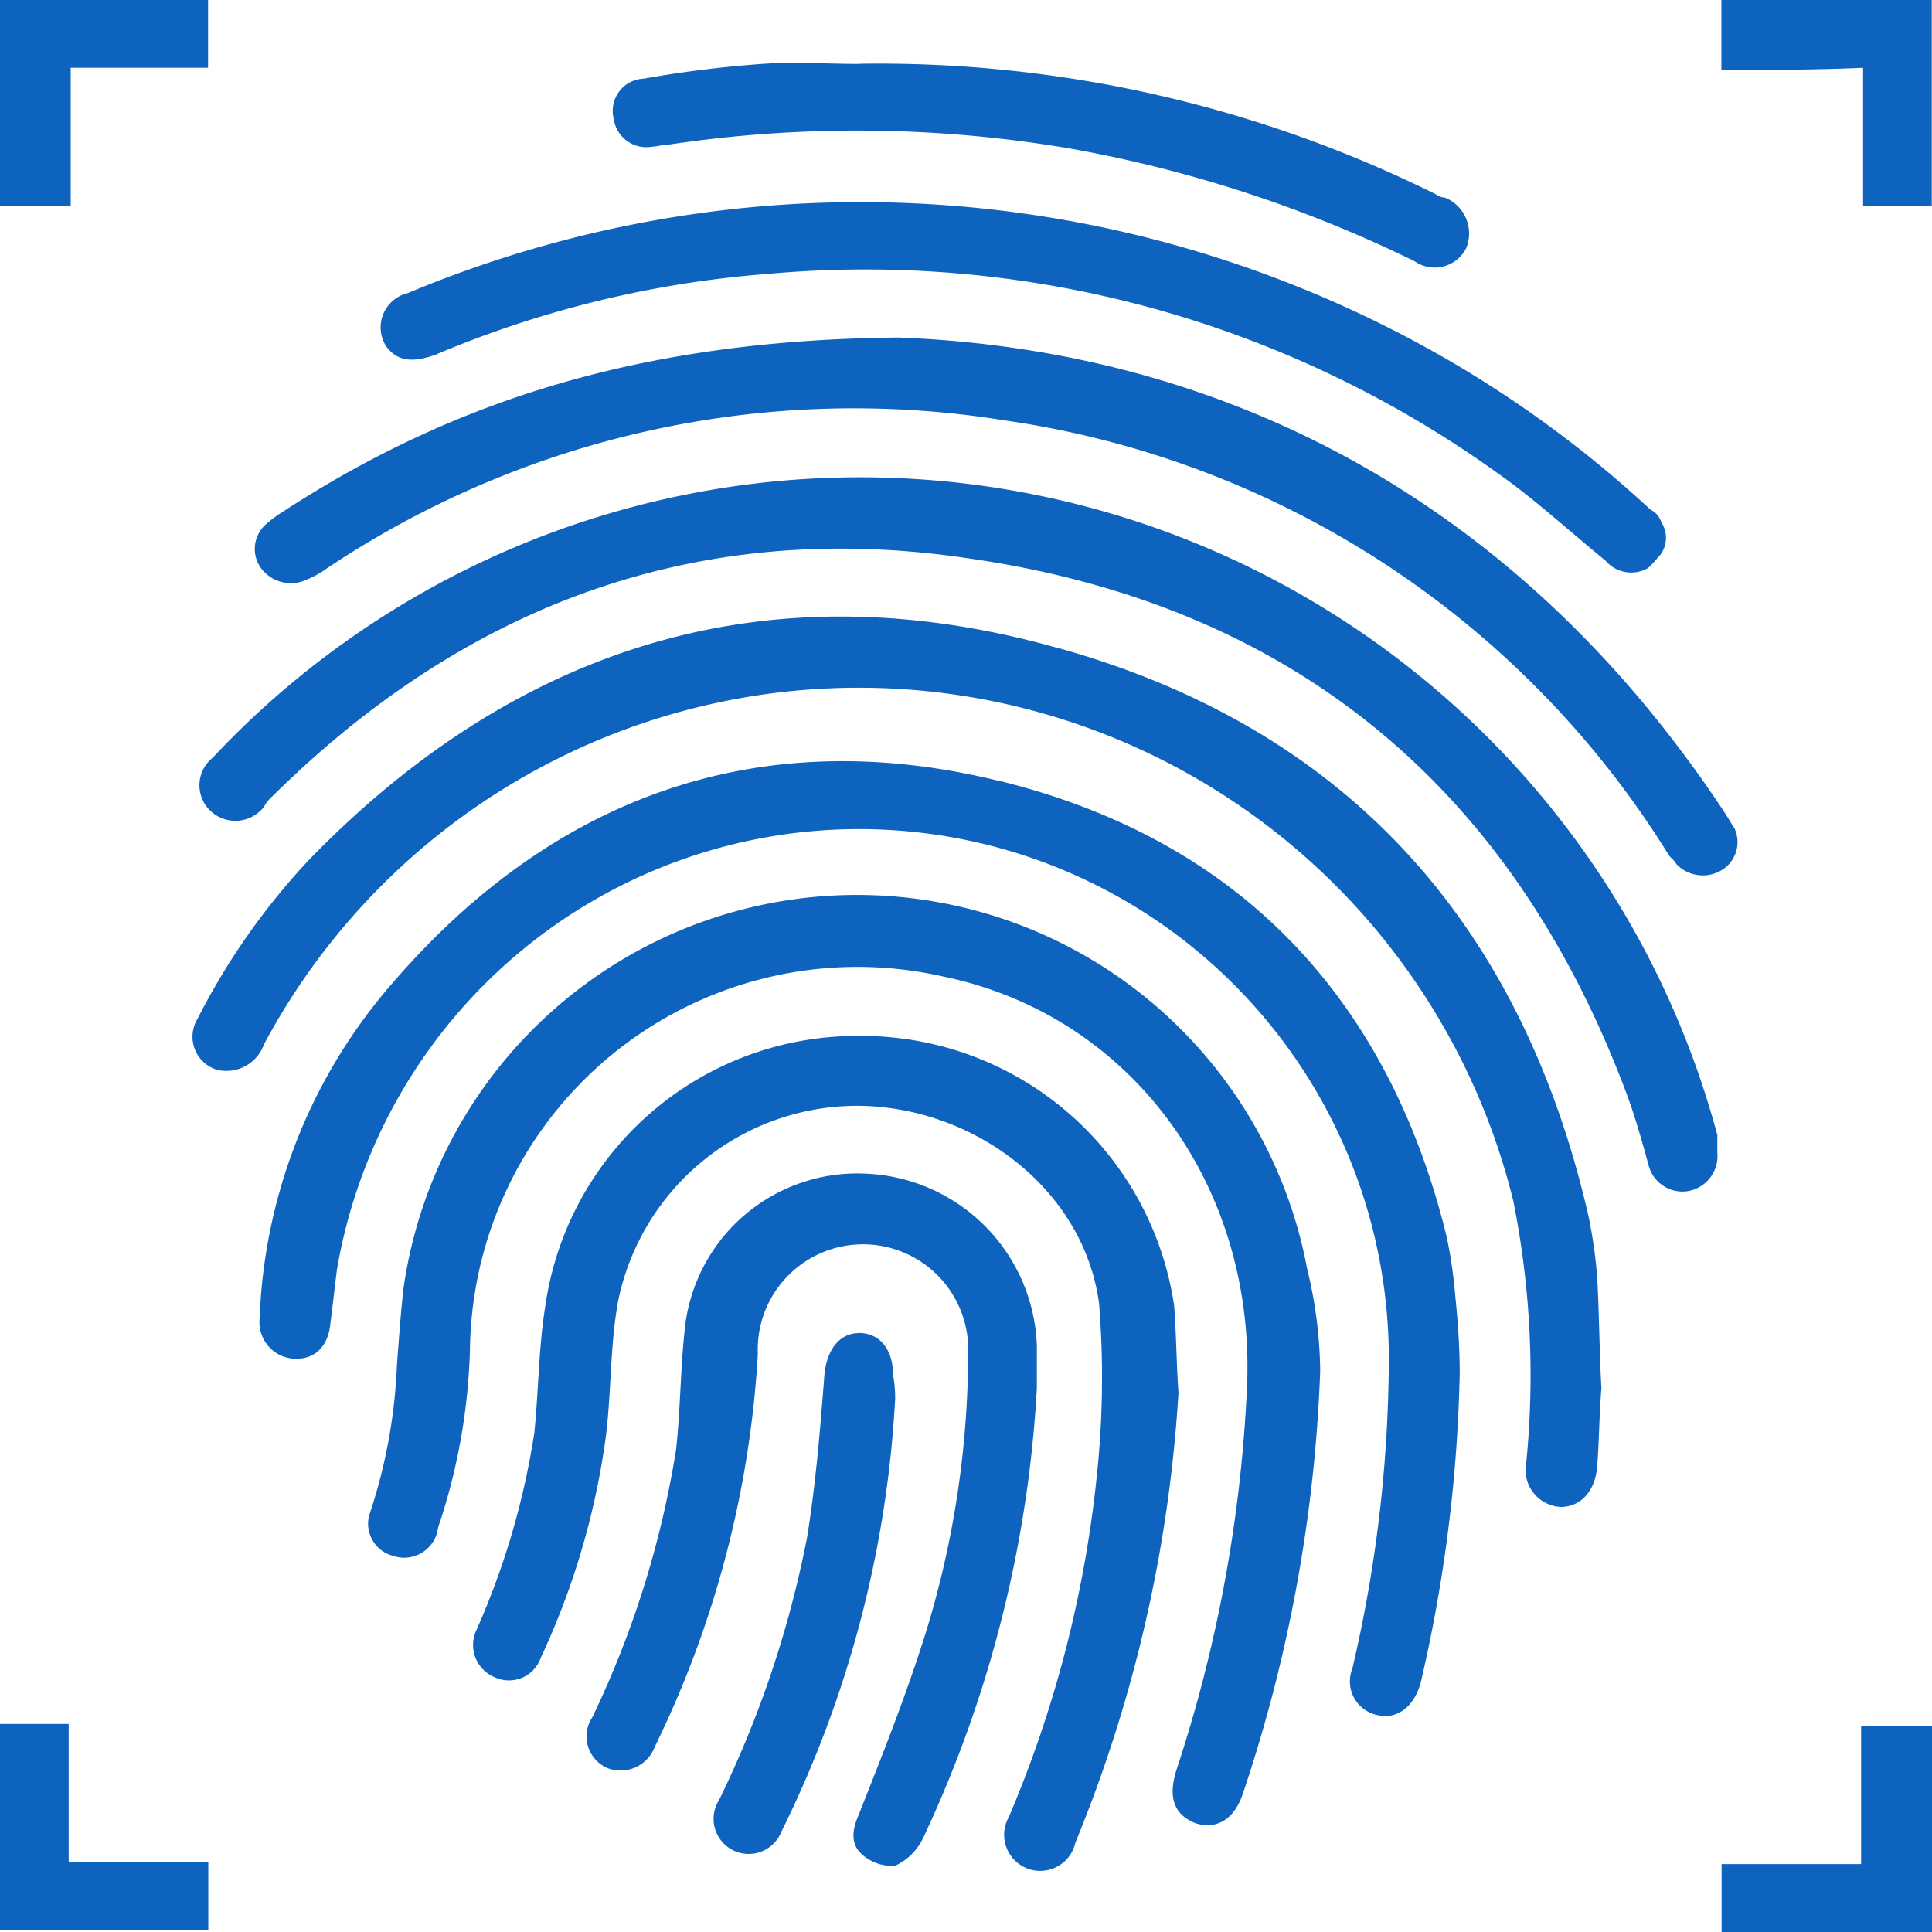 <svg xmlns="http://www.w3.org/2000/svg" width="64" height="64" viewBox="0 0 64 64"><defs><style>.a{fill:#0d63bd;}</style></defs><path class="a" d="M800,2511.394v6.82H793.03v-2.249h4.622v-4.57Zm-35.49-22.863a10.463,10.463,0,0,1,10.384,8.929c.075.986.075,1.9.144,2.886h0a46.473,46.473,0,0,1-3.414,14.905,1.194,1.194,0,1,1-2.206-.843,39.045,39.045,0,0,0,2.917-11.322,30.732,30.732,0,0,0,.072-5.7c-.5-3.727-4.053-6.468-7.895-6.54a8.089,8.089,0,0,0-8.036,6.468c-.283,1.546-.214,3.093-.428,4.642a25.292,25.292,0,0,1-2.133,7.171,1.119,1.119,0,0,1-1.564.632,1.155,1.155,0,0,1-.569-1.546,25.668,25.668,0,0,0,1.919-6.54c.142-1.406.142-2.812.356-4.147A10.424,10.424,0,0,1,764.51,2488.532Zm-26.235,22.791v4.57H742.9v2.25H736v-6.82ZM764.8,2493.1a5.909,5.909,0,0,1,5.547,5.7v1.4a40.14,40.14,0,0,1-3.77,14.906,1.931,1.931,0,0,1-.925.915,1.5,1.5,0,0,1-1.067-.351c-.428-.352-.356-.843-.142-1.335.783-1.969,1.564-3.939,2.206-5.977a31.582,31.582,0,0,0,1.422-9.281,3.487,3.487,0,1,0-6.967,0,34.031,34.031,0,0,1-3.417,13.008,1.208,1.208,0,0,1-1.564.7,1.144,1.144,0,0,1-.5-1.687,32.051,32.051,0,0,0,2.772-8.861c.142-1.266.142-2.6.283-3.938A5.745,5.745,0,0,1,764.8,2493.1Zm-.353,5.271c.711,0,1.139.563,1.139,1.406a4.012,4.012,0,0,1,.067.774,36.711,36.711,0,0,1-3.77,14.343,1.163,1.163,0,1,1-2.061-1.055,35.085,35.085,0,0,0,2.917-8.717c.283-1.758.428-3.516.569-5.345C763.38,2498.939,763.805,2498.375,764.447,2498.375Zm14.858-2.106a14.67,14.67,0,0,1,.428,3.375h0a49.535,49.535,0,0,1-2.561,13.99c-.283.843-.853,1.2-1.564.983-.711-.28-.925-.843-.639-1.758a47.211,47.211,0,0,0,2.347-12.868c.214-6.608-3.911-12.165-10.1-13.431a12.837,12.837,0,0,0-15.647,12.307,20.106,20.106,0,0,1-.994,5.765l-.043.116h0l-.058.259a.608.608,0,0,1-.041.116,1.134,1.134,0,0,1-1.422.632,1.1,1.1,0,0,1-.783-1.335,17.851,17.851,0,0,0,.922-5l.077-1.01c.039-.505.082-1.011.14-1.517a15.172,15.172,0,0,1,29.936-.631Zm-10.169-16.176c7.964,1.969,12.873,7.243,14.792,15.117a16.164,16.164,0,0,1,.283,1.969c.072.706.144,1.618.144,2.532h0a49.438,49.438,0,0,1-1.281,10.2c-.214.843-.783,1.266-1.422,1.126a1.14,1.14,0,0,1-.853-1.546,45.447,45.447,0,0,0,1.208-10.267,17.548,17.548,0,0,0-34.844-2.956c-.072.563-.142,1.195-.214,1.758-.072.843-.569,1.266-1.281,1.195a1.212,1.212,0,0,1-1.067-1.335,17.891,17.891,0,0,1,4.408-11.11C754.344,2480.585,761.172,2478.124,769.136,2480.094Zm1.853-4.427c9.67,2.673,15.428,9.212,17.633,18.844a16.172,16.172,0,0,1,.283,1.969c.072,1.195.072,2.461.144,3.724-.073.844-.073,1.758-.142,2.6s-.569,1.335-1.208,1.335a1.231,1.231,0,0,1-1.139-1.478,29.415,29.415,0,0,0-.428-8.649,22.331,22.331,0,0,0-41.386-5.2,1.323,1.323,0,0,1-1.564.843,1.144,1.144,0,0,1-.639-1.687,22.817,22.817,0,0,1,3.7-5.273C753.139,2475.595,761.458,2472.994,770.99,2475.666Zm21.9,16.169c0,.107,0,.213,0,.311v.255h0a1.181,1.181,0,0,1-.925,1.266,1.157,1.157,0,0,1-1.35-.843c-.214-.774-.428-1.546-.711-2.321-3.769-10.126-11.022-16.243-21.83-17.79-8.961-1.338-16.641,1.546-23.041,7.874a1.213,1.213,0,0,0-.283.352,1.2,1.2,0,0,1-1.778.14,1.168,1.168,0,0,1,.072-1.758,29.4,29.4,0,0,1,49.85,12.513Zm-27.1-26.435c10.881.423,20.55,5.485,27.305,15.68.142.211.214.352.356.563a1.084,1.084,0,0,1-.428,1.406,1.208,1.208,0,0,1-1.494-.212c-.072-.14-.214-.211-.283-.352a31.066,31.066,0,0,0-21.972-14.342,31.392,31.392,0,0,0-22.473,4.922,3.024,3.024,0,0,1-.639.352,1.23,1.23,0,0,1-1.494-.352,1.084,1.084,0,0,1,.142-1.478,4.111,4.111,0,0,1,.569-.423c5.833-3.8,12.164-5.694,20.411-5.765Zm18.486.921a37.7,37.7,0,0,1,6.4,4.781.681.681,0,0,1,.358.417.937.937,0,0,1-.072,1.126c-.142.14-.283.352-.428.423a1.119,1.119,0,0,1-1.35-.28c-1.208-.983-2.347-2.038-3.556-2.884a35.879,35.879,0,0,0-24.25-6.608,35.106,35.106,0,0,0-10.95,2.672c-.783.28-1.281.211-1.636-.28a1.166,1.166,0,0,1,.711-1.758,38.835,38.835,0,0,1,34.772,2.39Zm-19.835-9.99a41.51,41.51,0,0,1,19.058,4.29c.142.071.214.14.356.14a1.279,1.279,0,0,1,.711,1.687,1.168,1.168,0,0,1-1.706.423,43.137,43.137,0,0,0-11.378-3.727,42.109,42.109,0,0,0-13.3-.14c-.214,0-.428.072-.569.072a1.093,1.093,0,0,1-1.281-.915,1.07,1.07,0,0,1,.994-1.338,37.815,37.815,0,0,1,3.983-.492C762.384,2456.26,763.45,2456.332,764.445,2456.332Zm-21.548-2.118v2.25h-4.55v4.57H736v-6.82Zm57.1,0v6.82h-2.275v-4.57c-1.564.071-3.13.071-4.694.071v-2.321Z" transform="translate(-736 -2454.214)"/></svg>